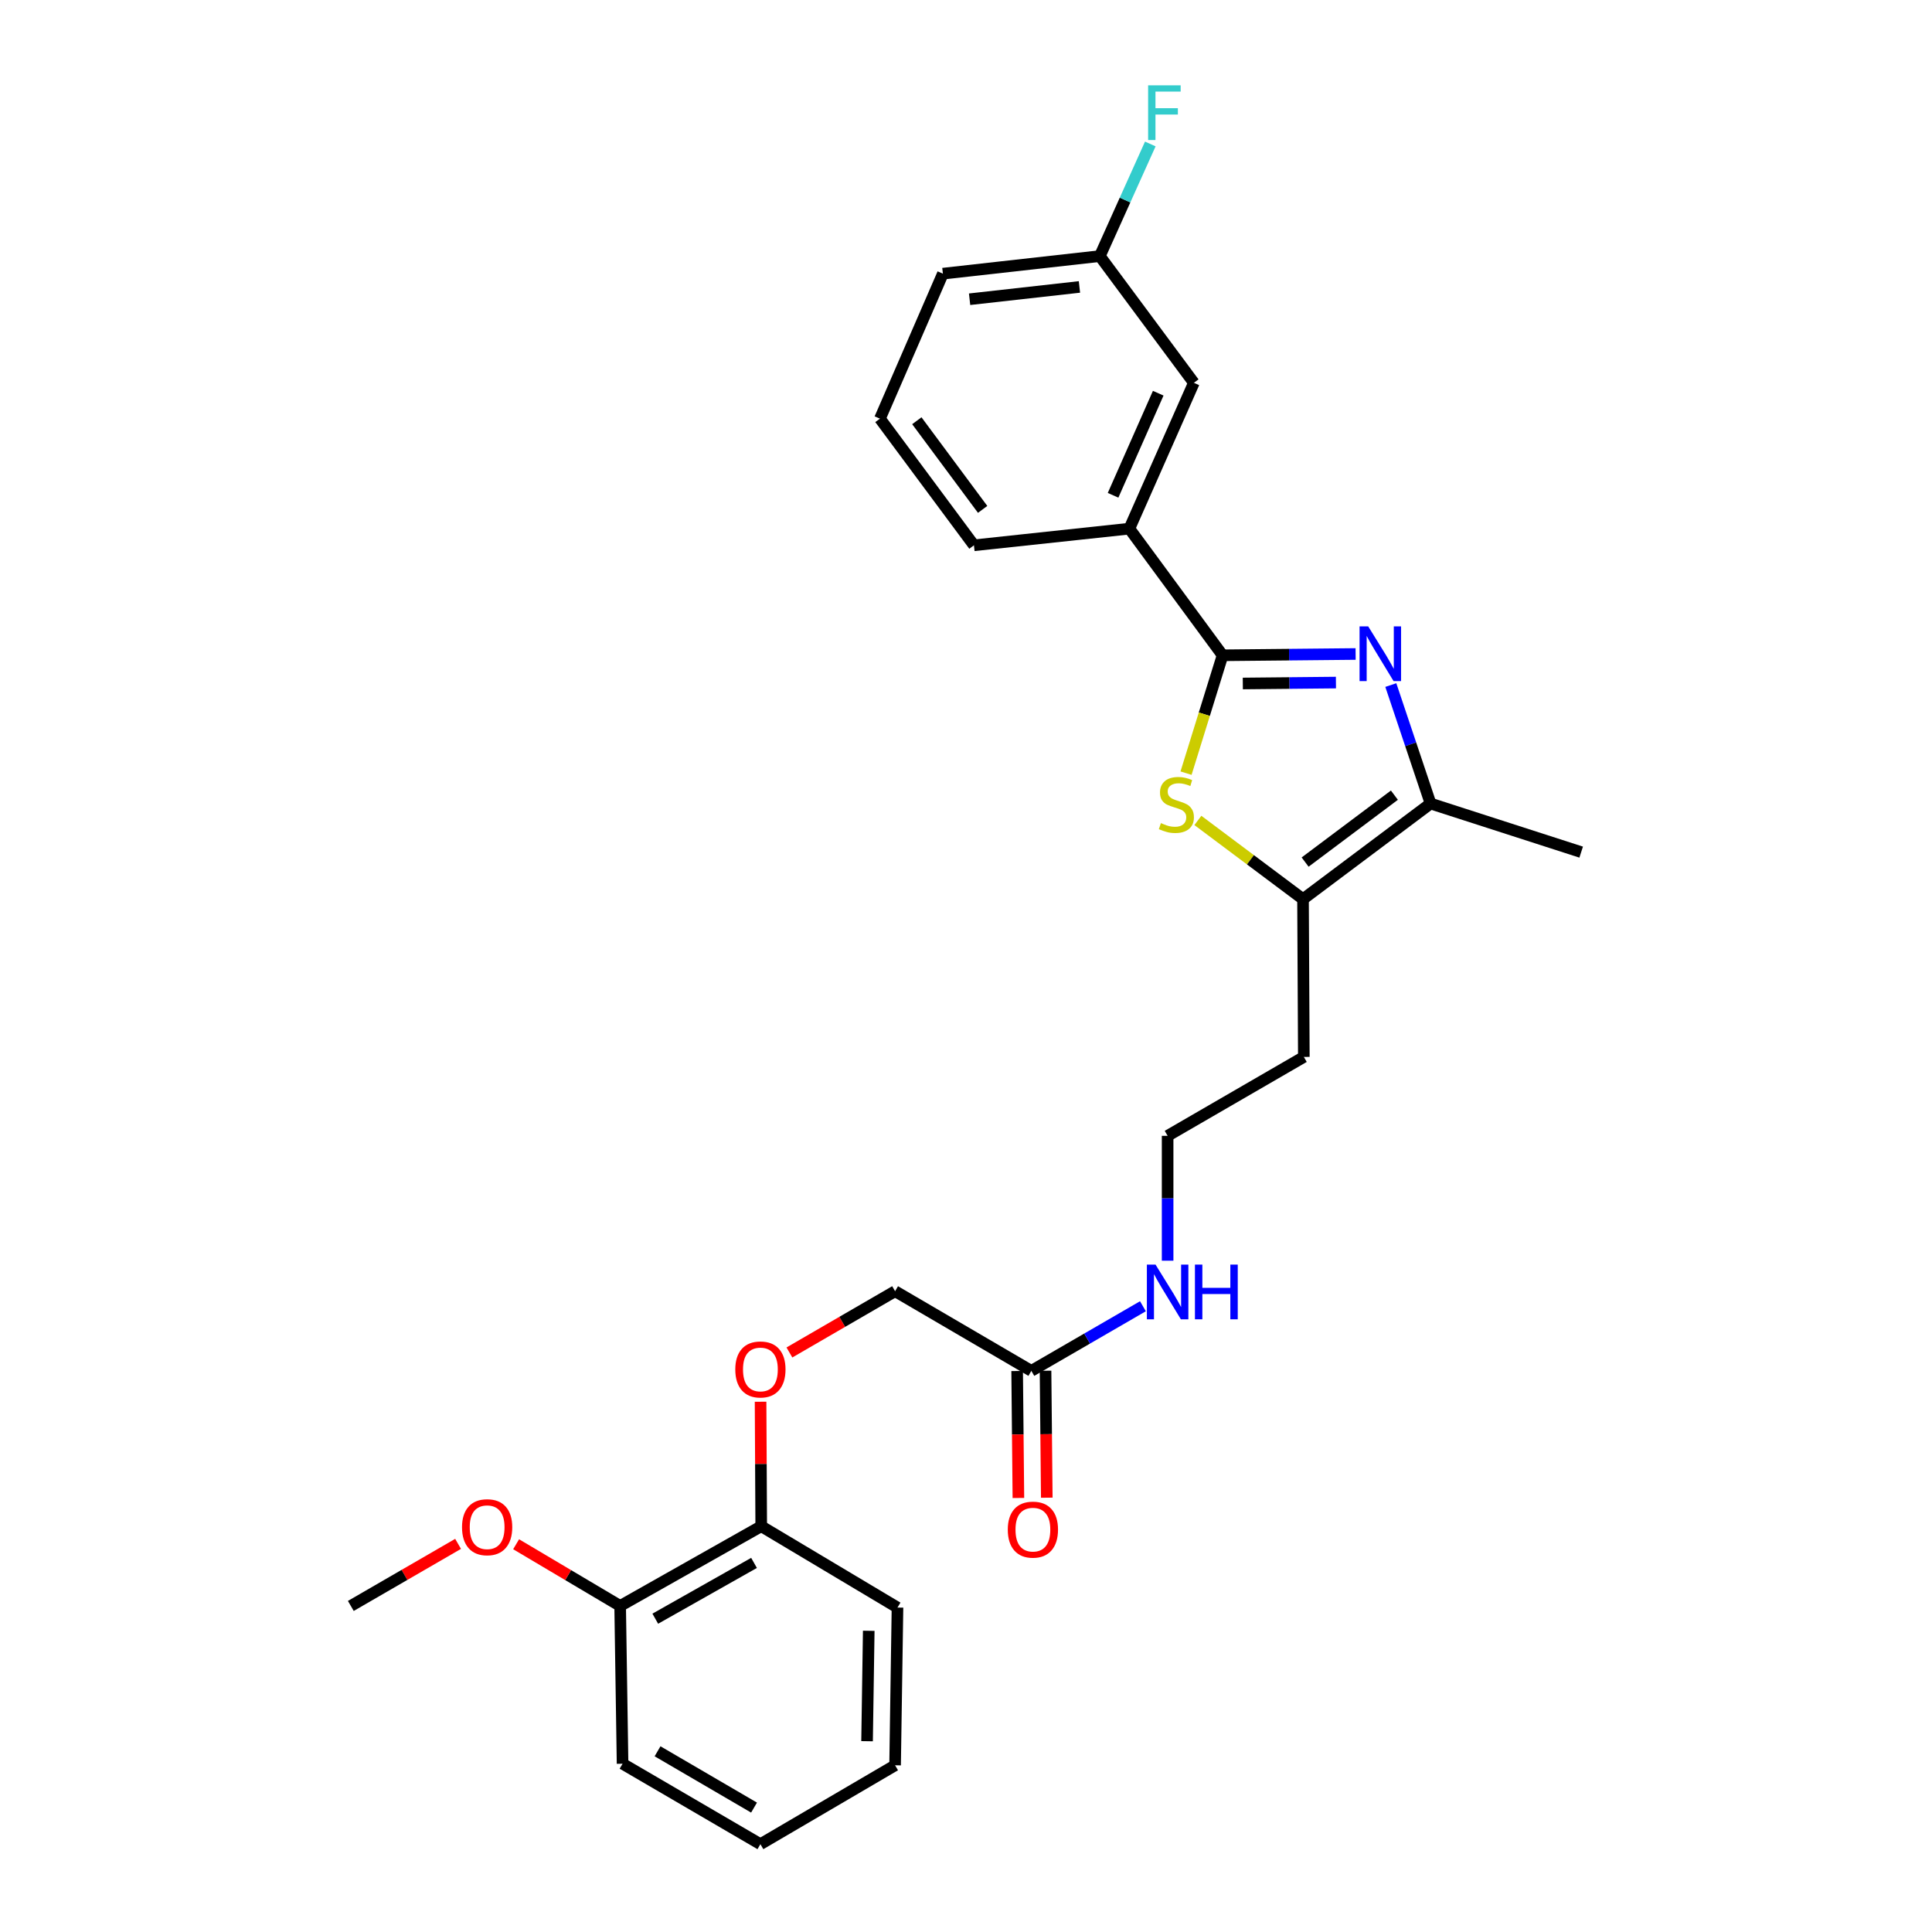 <?xml version='1.0' encoding='iso-8859-1'?>
<svg version='1.1' baseProfile='full'
              xmlns='http://www.w3.org/2000/svg'
                      xmlns:rdkit='http://www.rdkit.org/xml'
                      xmlns:xlink='http://www.w3.org/1999/xlink'
                  xml:space='preserve'
width='1000px' height='1000px' viewBox='0 0 1000 1000'>
<!-- END OF HEADER -->
<rect style='opacity:1.0;fill:#FFFFFF;stroke:none' width='1000' height='1000' x='0' y='0'> </rect>
<path class='bond-0' d='M 701.666,338.505 L 667.237,338.842' style='fill:none;fill-rule:evenodd;stroke:#0000FF;stroke-width:6px;stroke-linecap:butt;stroke-linejoin:miter;stroke-opacity:1' />
<path class='bond-0' d='M 667.237,338.842 L 632.807,339.179' style='fill:none;fill-rule:evenodd;stroke:#000000;stroke-width:6px;stroke-linecap:butt;stroke-linejoin:miter;stroke-opacity:1' />
<path class='bond-0' d='M 691.481,353.299 L 667.38,353.535' style='fill:none;fill-rule:evenodd;stroke:#0000FF;stroke-width:6px;stroke-linecap:butt;stroke-linejoin:miter;stroke-opacity:1' />
<path class='bond-0' d='M 667.38,353.535 L 643.28,353.771' style='fill:none;fill-rule:evenodd;stroke:#000000;stroke-width:6px;stroke-linecap:butt;stroke-linejoin:miter;stroke-opacity:1' />
<path class='bond-2' d='M 719.883,354.584 L 730.169,385.249' style='fill:none;fill-rule:evenodd;stroke:#0000FF;stroke-width:6px;stroke-linecap:butt;stroke-linejoin:miter;stroke-opacity:1' />
<path class='bond-2' d='M 730.169,385.249 L 740.455,415.913' style='fill:none;fill-rule:evenodd;stroke:#000000;stroke-width:6px;stroke-linecap:butt;stroke-linejoin:miter;stroke-opacity:1' />
<path class='bond-1' d='M 632.807,339.179 L 623.35,369.681' style='fill:none;fill-rule:evenodd;stroke:#000000;stroke-width:6px;stroke-linecap:butt;stroke-linejoin:miter;stroke-opacity:1' />
<path class='bond-1' d='M 623.35,369.681 L 613.893,400.182' style='fill:none;fill-rule:evenodd;stroke:#CCCC00;stroke-width:6px;stroke-linecap:butt;stroke-linejoin:miter;stroke-opacity:1' />
<path class='bond-4' d='M 632.807,339.179 L 584.554,273.629' style='fill:none;fill-rule:evenodd;stroke:#000000;stroke-width:6px;stroke-linecap:butt;stroke-linejoin:miter;stroke-opacity:1' />
<path class='bond-27' d='M 620.016,424.651 L 647.228,445.021' style='fill:none;fill-rule:evenodd;stroke:#CCCC00;stroke-width:6px;stroke-linecap:butt;stroke-linejoin:miter;stroke-opacity:1' />
<path class='bond-27' d='M 647.228,445.021 L 674.439,465.391' style='fill:none;fill-rule:evenodd;stroke:#000000;stroke-width:6px;stroke-linecap:butt;stroke-linejoin:miter;stroke-opacity:1' />
<path class='bond-3' d='M 740.455,415.913 L 674.439,465.391' style='fill:none;fill-rule:evenodd;stroke:#000000;stroke-width:6px;stroke-linecap:butt;stroke-linejoin:miter;stroke-opacity:1' />
<path class='bond-3' d='M 721.74,411.577 L 675.529,446.211' style='fill:none;fill-rule:evenodd;stroke:#000000;stroke-width:6px;stroke-linecap:butt;stroke-linejoin:miter;stroke-opacity:1' />
<path class='bond-18' d='M 740.455,415.913 L 818.414,441.056' style='fill:none;fill-rule:evenodd;stroke:#000000;stroke-width:6px;stroke-linecap:butt;stroke-linejoin:miter;stroke-opacity:1' />
<path class='bond-11' d='M 674.439,465.391 L 674.864,547.063' style='fill:none;fill-rule:evenodd;stroke:#000000;stroke-width:6px;stroke-linecap:butt;stroke-linejoin:miter;stroke-opacity:1' />
<path class='bond-7' d='M 584.554,273.629 L 617.942,198.144' style='fill:none;fill-rule:evenodd;stroke:#000000;stroke-width:6px;stroke-linecap:butt;stroke-linejoin:miter;stroke-opacity:1' />
<path class='bond-7' d='M 576.125,256.363 L 599.496,203.523' style='fill:none;fill-rule:evenodd;stroke:#000000;stroke-width:6px;stroke-linecap:butt;stroke-linejoin:miter;stroke-opacity:1' />
<path class='bond-19' d='M 584.554,273.629 L 504.114,282.249' style='fill:none;fill-rule:evenodd;stroke:#000000;stroke-width:6px;stroke-linecap:butt;stroke-linejoin:miter;stroke-opacity:1' />
<path class='bond-5' d='M 533.82,709.56 L 562.7,692.835' style='fill:none;fill-rule:evenodd;stroke:#000000;stroke-width:6px;stroke-linecap:butt;stroke-linejoin:miter;stroke-opacity:1' />
<path class='bond-5' d='M 562.7,692.835 L 591.58,676.111' style='fill:none;fill-rule:evenodd;stroke:#0000FF;stroke-width:6px;stroke-linecap:butt;stroke-linejoin:miter;stroke-opacity:1' />
<path class='bond-9' d='M 526.474,709.632 L 526.797,742.491' style='fill:none;fill-rule:evenodd;stroke:#000000;stroke-width:6px;stroke-linecap:butt;stroke-linejoin:miter;stroke-opacity:1' />
<path class='bond-9' d='M 526.797,742.491 L 527.121,775.349' style='fill:none;fill-rule:evenodd;stroke:#FF0000;stroke-width:6px;stroke-linecap:butt;stroke-linejoin:miter;stroke-opacity:1' />
<path class='bond-9' d='M 541.167,709.488 L 541.49,742.346' style='fill:none;fill-rule:evenodd;stroke:#000000;stroke-width:6px;stroke-linecap:butt;stroke-linejoin:miter;stroke-opacity:1' />
<path class='bond-9' d='M 541.49,742.346 L 541.814,775.204' style='fill:none;fill-rule:evenodd;stroke:#FF0000;stroke-width:6px;stroke-linecap:butt;stroke-linejoin:miter;stroke-opacity:1' />
<path class='bond-13' d='M 533.82,709.56 L 463.298,668.328' style='fill:none;fill-rule:evenodd;stroke:#000000;stroke-width:6px;stroke-linecap:butt;stroke-linejoin:miter;stroke-opacity:1' />
<path class='bond-6' d='M 408.599,700.039 L 435.949,684.183' style='fill:none;fill-rule:evenodd;stroke:#FF0000;stroke-width:6px;stroke-linecap:butt;stroke-linejoin:miter;stroke-opacity:1' />
<path class='bond-6' d='M 435.949,684.183 L 463.298,668.328' style='fill:none;fill-rule:evenodd;stroke:#000000;stroke-width:6px;stroke-linecap:butt;stroke-linejoin:miter;stroke-opacity:1' />
<path class='bond-8' d='M 393.672,725.534 L 393.841,757.755' style='fill:none;fill-rule:evenodd;stroke:#FF0000;stroke-width:6px;stroke-linecap:butt;stroke-linejoin:miter;stroke-opacity:1' />
<path class='bond-8' d='M 393.841,757.755 L 394.009,789.975' style='fill:none;fill-rule:evenodd;stroke:#000000;stroke-width:6px;stroke-linecap:butt;stroke-linejoin:miter;stroke-opacity:1' />
<path class='bond-14' d='M 617.942,198.144 L 569.265,132.553' style='fill:none;fill-rule:evenodd;stroke:#000000;stroke-width:6px;stroke-linecap:butt;stroke-linejoin:miter;stroke-opacity:1' />
<path class='bond-10' d='M 394.009,789.975 L 320.989,831.232' style='fill:none;fill-rule:evenodd;stroke:#000000;stroke-width:6px;stroke-linecap:butt;stroke-linejoin:miter;stroke-opacity:1' />
<path class='bond-10' d='M 390.284,808.957 L 339.17,837.837' style='fill:none;fill-rule:evenodd;stroke:#000000;stroke-width:6px;stroke-linecap:butt;stroke-linejoin:miter;stroke-opacity:1' />
<path class='bond-21' d='M 394.009,789.975 L 464.539,832.073' style='fill:none;fill-rule:evenodd;stroke:#000000;stroke-width:6px;stroke-linecap:butt;stroke-linejoin:miter;stroke-opacity:1' />
<path class='bond-17' d='M 320.989,831.232 L 294.066,815.265' style='fill:none;fill-rule:evenodd;stroke:#000000;stroke-width:6px;stroke-linecap:butt;stroke-linejoin:miter;stroke-opacity:1' />
<path class='bond-17' d='M 294.066,815.265 L 267.142,799.297' style='fill:none;fill-rule:evenodd;stroke:#FF0000;stroke-width:6px;stroke-linecap:butt;stroke-linejoin:miter;stroke-opacity:1' />
<path class='bond-22' d='M 320.989,831.232 L 322.238,912.905' style='fill:none;fill-rule:evenodd;stroke:#000000;stroke-width:6px;stroke-linecap:butt;stroke-linejoin:miter;stroke-opacity:1' />
<path class='bond-15' d='M 674.864,547.063 L 604.358,587.904' style='fill:none;fill-rule:evenodd;stroke:#000000;stroke-width:6px;stroke-linecap:butt;stroke-linejoin:miter;stroke-opacity:1' />
<path class='bond-12' d='M 604.358,652.531 L 604.358,620.217' style='fill:none;fill-rule:evenodd;stroke:#0000FF;stroke-width:6px;stroke-linecap:butt;stroke-linejoin:miter;stroke-opacity:1' />
<path class='bond-12' d='M 604.358,620.217 L 604.358,587.904' style='fill:none;fill-rule:evenodd;stroke:#000000;stroke-width:6px;stroke-linecap:butt;stroke-linejoin:miter;stroke-opacity:1' />
<path class='bond-16' d='M 569.265,132.553 L 582.329,103.536' style='fill:none;fill-rule:evenodd;stroke:#000000;stroke-width:6px;stroke-linecap:butt;stroke-linejoin:miter;stroke-opacity:1' />
<path class='bond-16' d='M 582.329,103.536 L 595.393,74.52' style='fill:none;fill-rule:evenodd;stroke:#33CCCC;stroke-width:6px;stroke-linecap:butt;stroke-linejoin:miter;stroke-opacity:1' />
<path class='bond-28' d='M 569.265,132.553 L 488.041,141.646' style='fill:none;fill-rule:evenodd;stroke:#000000;stroke-width:6px;stroke-linecap:butt;stroke-linejoin:miter;stroke-opacity:1' />
<path class='bond-28' d='M 558.716,148.519 L 501.859,154.885' style='fill:none;fill-rule:evenodd;stroke:#000000;stroke-width:6px;stroke-linecap:butt;stroke-linejoin:miter;stroke-opacity:1' />
<path class='bond-24' d='M 237.103,799.103 L 209.345,815.168' style='fill:none;fill-rule:evenodd;stroke:#FF0000;stroke-width:6px;stroke-linecap:butt;stroke-linejoin:miter;stroke-opacity:1' />
<path class='bond-24' d='M 209.345,815.168 L 181.586,831.232' style='fill:none;fill-rule:evenodd;stroke:#000000;stroke-width:6px;stroke-linecap:butt;stroke-linejoin:miter;stroke-opacity:1' />
<path class='bond-20' d='M 504.114,282.249 L 455.453,216.699' style='fill:none;fill-rule:evenodd;stroke:#000000;stroke-width:6px;stroke-linecap:butt;stroke-linejoin:miter;stroke-opacity:1' />
<path class='bond-20' d='M 508.613,263.658 L 474.551,217.773' style='fill:none;fill-rule:evenodd;stroke:#000000;stroke-width:6px;stroke-linecap:butt;stroke-linejoin:miter;stroke-opacity:1' />
<path class='bond-23' d='M 455.453,216.699 L 488.041,141.646' style='fill:none;fill-rule:evenodd;stroke:#000000;stroke-width:6px;stroke-linecap:butt;stroke-linejoin:miter;stroke-opacity:1' />
<path class='bond-26' d='M 464.539,832.073 L 463.298,913.713' style='fill:none;fill-rule:evenodd;stroke:#000000;stroke-width:6px;stroke-linecap:butt;stroke-linejoin:miter;stroke-opacity:1' />
<path class='bond-26' d='M 449.661,844.096 L 448.792,901.244' style='fill:none;fill-rule:evenodd;stroke:#000000;stroke-width:6px;stroke-linecap:butt;stroke-linejoin:miter;stroke-opacity:1' />
<path class='bond-29' d='M 322.238,912.905 L 393.585,954.545' style='fill:none;fill-rule:evenodd;stroke:#000000;stroke-width:6px;stroke-linecap:butt;stroke-linejoin:miter;stroke-opacity:1' />
<path class='bond-29' d='M 340.347,906.461 L 390.289,935.609' style='fill:none;fill-rule:evenodd;stroke:#000000;stroke-width:6px;stroke-linecap:butt;stroke-linejoin:miter;stroke-opacity:1' />
<path class='bond-25' d='M 393.585,954.545 L 463.298,913.713' style='fill:none;fill-rule:evenodd;stroke:#000000;stroke-width:6px;stroke-linecap:butt;stroke-linejoin:miter;stroke-opacity:1' />
<path  class='atom-0' d='M 708.187 324.219
L 717.467 339.219
Q 718.387 340.699, 719.867 343.379
Q 721.347 346.059, 721.427 346.219
L 721.427 324.219
L 725.187 324.219
L 725.187 352.539
L 721.307 352.539
L 711.347 336.139
Q 710.187 334.219, 708.947 332.019
Q 707.747 329.819, 707.387 329.139
L 707.387 352.539
L 703.707 352.539
L 703.707 324.219
L 708.187 324.219
' fill='#0000FF'/>
<path  class='atom-2' d='M 600.889 426.042
Q 601.209 426.162, 602.529 426.722
Q 603.849 427.282, 605.289 427.642
Q 606.769 427.962, 608.209 427.962
Q 610.889 427.962, 612.449 426.682
Q 614.009 425.362, 614.009 423.082
Q 614.009 421.522, 613.209 420.562
Q 612.449 419.602, 611.249 419.082
Q 610.049 418.562, 608.049 417.962
Q 605.529 417.202, 604.009 416.482
Q 602.529 415.762, 601.449 414.242
Q 600.409 412.722, 600.409 410.162
Q 600.409 406.602, 602.809 404.402
Q 605.249 402.202, 610.049 402.202
Q 613.329 402.202, 617.049 403.762
L 616.129 406.842
Q 612.729 405.442, 610.169 405.442
Q 607.409 405.442, 605.889 406.602
Q 604.369 407.722, 604.409 409.682
Q 604.409 411.202, 605.169 412.122
Q 605.969 413.042, 607.089 413.562
Q 608.249 414.082, 610.169 414.682
Q 612.729 415.482, 614.249 416.282
Q 615.769 417.082, 616.849 418.722
Q 617.969 420.322, 617.969 423.082
Q 617.969 427.002, 615.329 429.122
Q 612.729 431.202, 608.369 431.202
Q 605.849 431.202, 603.929 430.642
Q 602.049 430.122, 599.809 429.202
L 600.889 426.042
' fill='#CCCC00'/>
<path  class='atom-7' d='M 380.585 708.824
Q 380.585 702.024, 383.945 698.224
Q 387.305 694.424, 393.585 694.424
Q 399.865 694.424, 403.225 698.224
Q 406.585 702.024, 406.585 708.824
Q 406.585 715.704, 403.185 719.624
Q 399.785 723.504, 393.585 723.504
Q 387.345 723.504, 383.945 719.624
Q 380.585 715.744, 380.585 708.824
M 393.585 720.304
Q 397.905 720.304, 400.225 717.424
Q 402.585 714.504, 402.585 708.824
Q 402.585 703.264, 400.225 700.464
Q 397.905 697.624, 393.585 697.624
Q 389.265 697.624, 386.905 700.424
Q 384.585 703.224, 384.585 708.824
Q 384.585 714.544, 386.905 717.424
Q 389.265 720.304, 393.585 720.304
' fill='#FF0000'/>
<path  class='atom-10' d='M 521.628 791.729
Q 521.628 784.929, 524.988 781.129
Q 528.348 777.329, 534.628 777.329
Q 540.908 777.329, 544.268 781.129
Q 547.628 784.929, 547.628 791.729
Q 547.628 798.609, 544.228 802.529
Q 540.828 806.409, 534.628 806.409
Q 528.388 806.409, 524.988 802.529
Q 521.628 798.649, 521.628 791.729
M 534.628 803.209
Q 538.948 803.209, 541.268 800.329
Q 543.628 797.409, 543.628 791.729
Q 543.628 786.169, 541.268 783.369
Q 538.948 780.529, 534.628 780.529
Q 530.308 780.529, 527.948 783.329
Q 525.628 786.129, 525.628 791.729
Q 525.628 797.449, 527.948 800.329
Q 530.308 803.209, 534.628 803.209
' fill='#FF0000'/>
<path  class='atom-13' d='M 598.098 654.551
L 607.378 669.551
Q 608.298 671.031, 609.778 673.711
Q 611.258 676.391, 611.338 676.551
L 611.338 654.551
L 615.098 654.551
L 615.098 682.871
L 611.218 682.871
L 601.258 666.471
Q 600.098 664.551, 598.858 662.351
Q 597.658 660.151, 597.298 659.471
L 597.298 682.871
L 593.618 682.871
L 593.618 654.551
L 598.098 654.551
' fill='#0000FF'/>
<path  class='atom-13' d='M 618.498 654.551
L 622.338 654.551
L 622.338 666.591
L 636.818 666.591
L 636.818 654.551
L 640.658 654.551
L 640.658 682.871
L 636.818 682.871
L 636.818 669.791
L 622.338 669.791
L 622.338 682.871
L 618.498 682.871
L 618.498 654.551
' fill='#0000FF'/>
<path  class='atom-17' d='M 594.265 44.165
L 611.105 44.165
L 611.105 47.405
L 598.065 47.405
L 598.065 56.005
L 609.665 56.005
L 609.665 59.285
L 598.065 59.285
L 598.065 72.485
L 594.265 72.485
L 594.265 44.165
' fill='#33CCCC'/>
<path  class='atom-18' d='M 239.141 790.48
Q 239.141 783.68, 242.501 779.88
Q 245.861 776.08, 252.141 776.08
Q 258.421 776.08, 261.781 779.88
Q 265.141 783.68, 265.141 790.48
Q 265.141 797.36, 261.741 801.28
Q 258.341 805.16, 252.141 805.16
Q 245.901 805.16, 242.501 801.28
Q 239.141 797.4, 239.141 790.48
M 252.141 801.96
Q 256.461 801.96, 258.781 799.08
Q 261.141 796.16, 261.141 790.48
Q 261.141 784.92, 258.781 782.12
Q 256.461 779.28, 252.141 779.28
Q 247.821 779.28, 245.461 782.08
Q 243.141 784.88, 243.141 790.48
Q 243.141 796.2, 245.461 799.08
Q 247.821 801.96, 252.141 801.96
' fill='#FF0000'/>
</svg>
